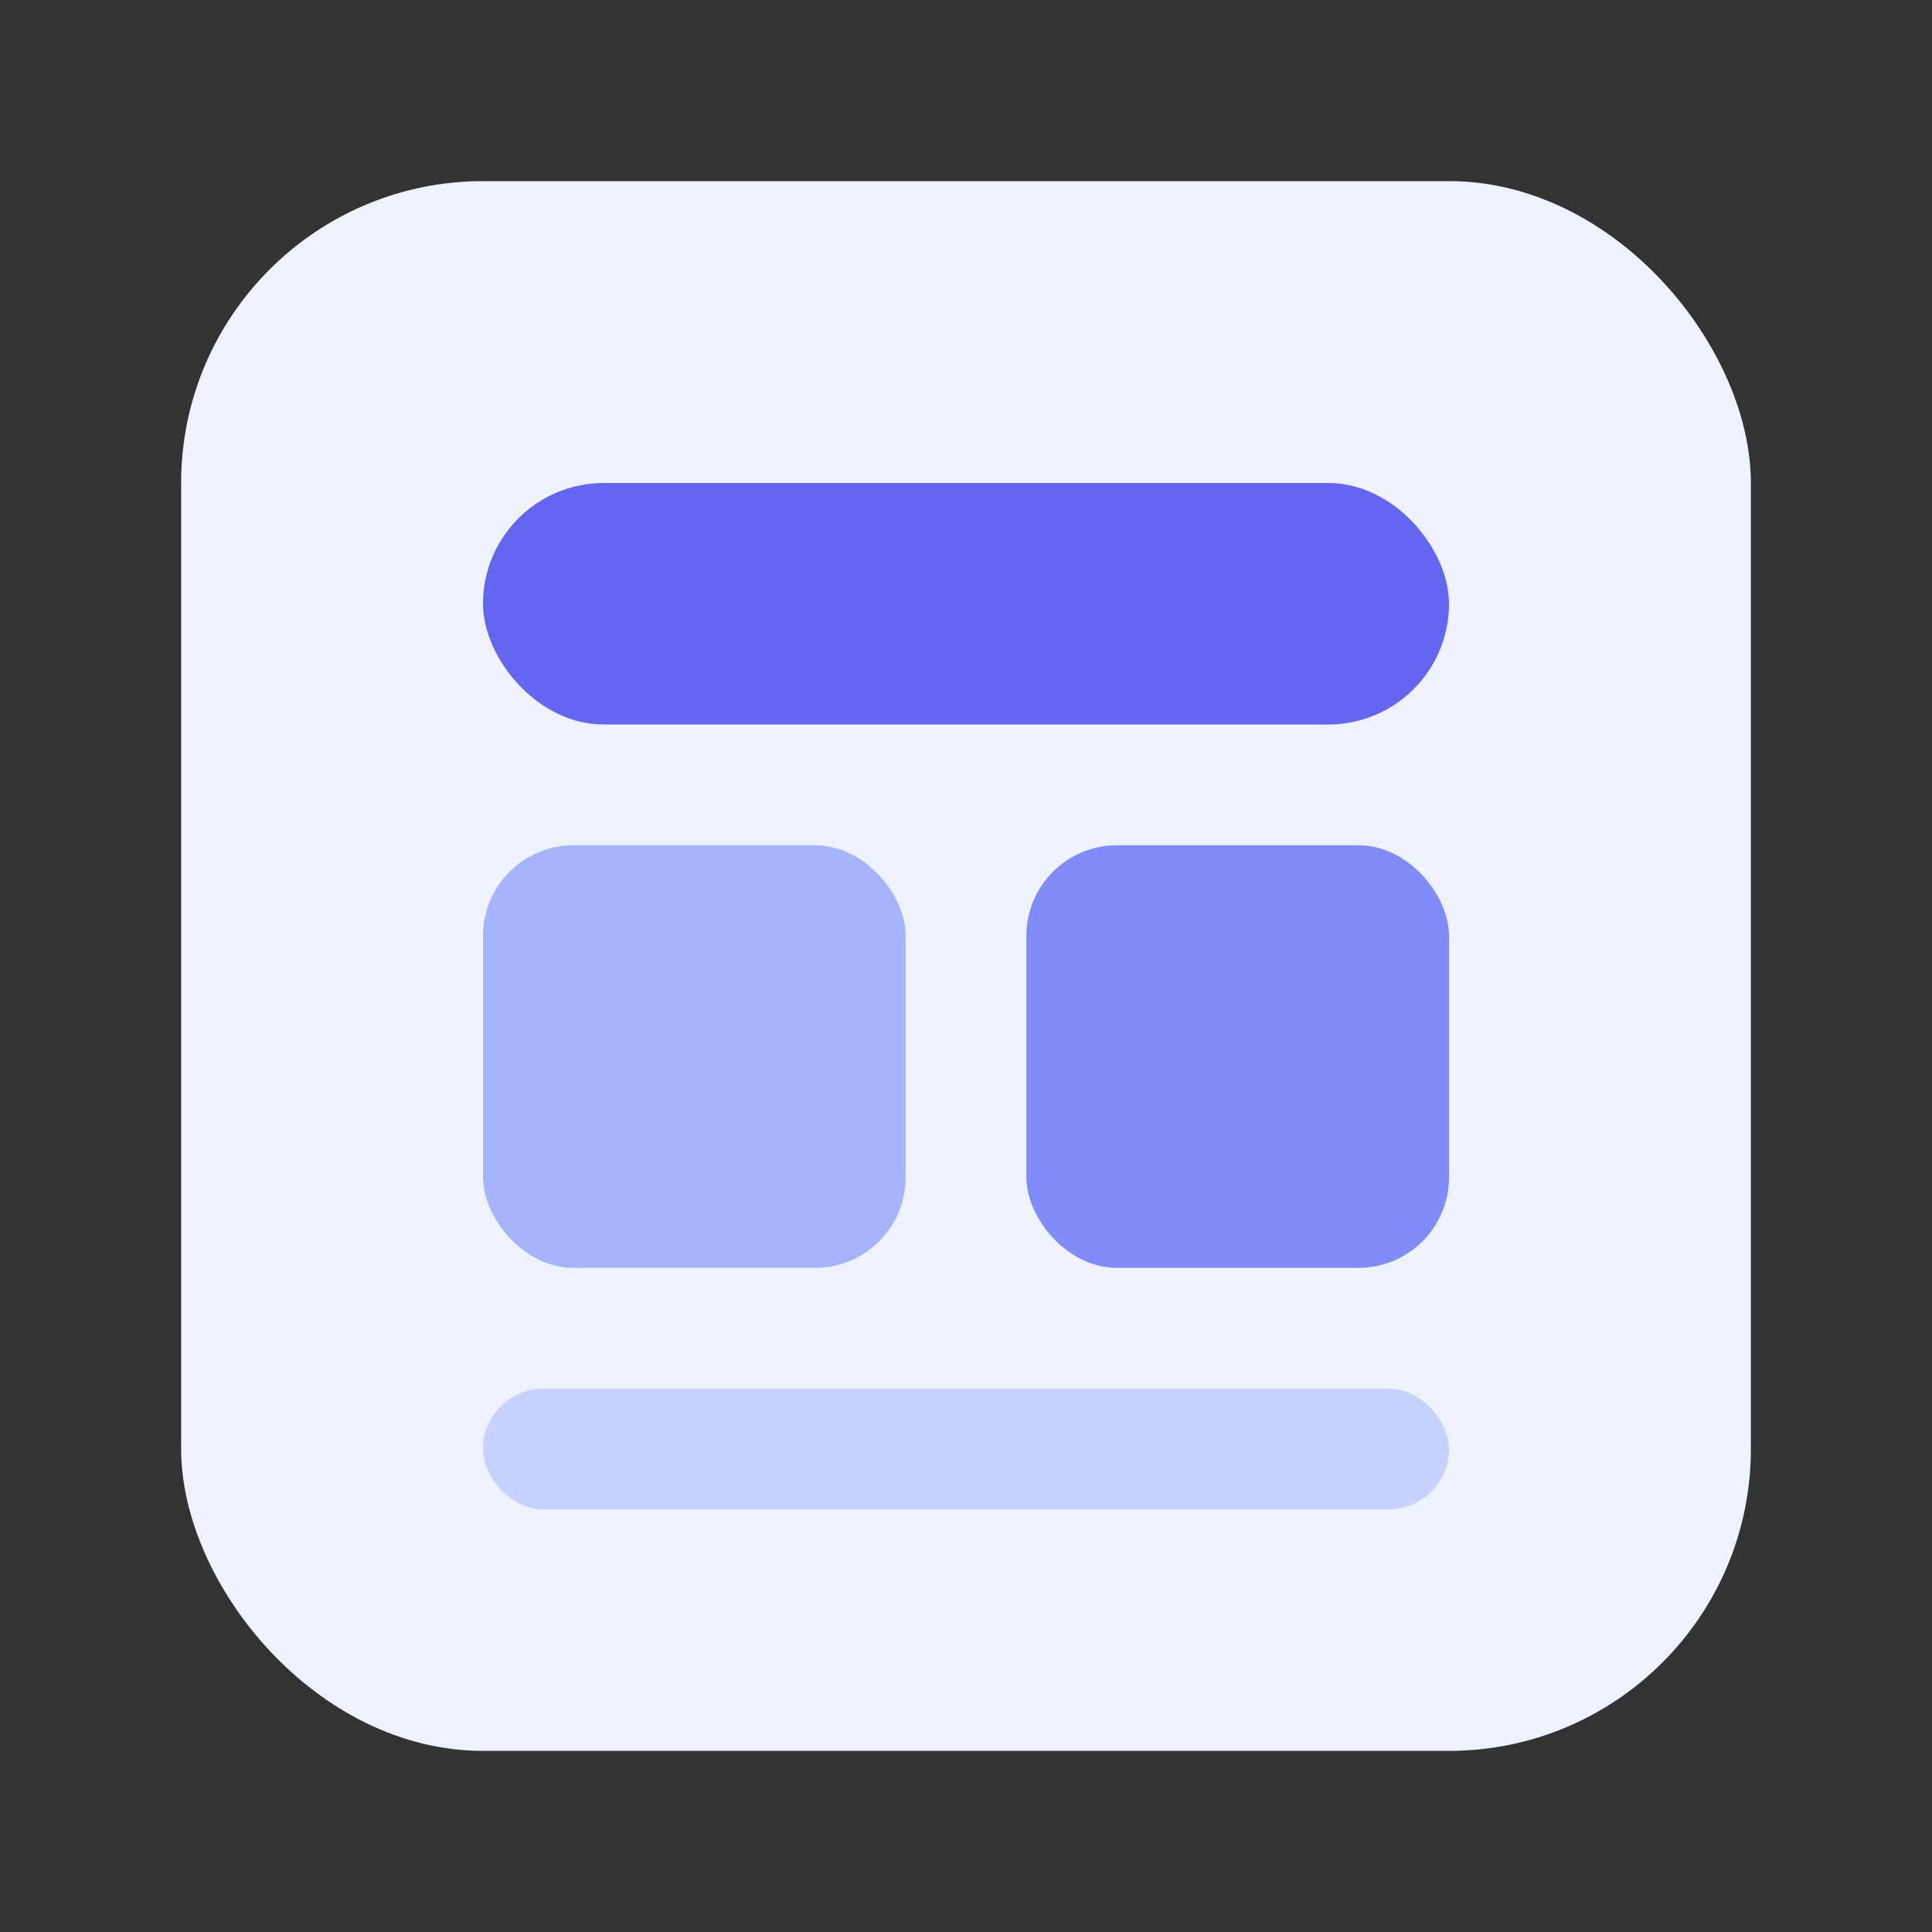 <svg xmlns="http://www.w3.org/2000/svg" viewBox="0 0 64 64" fill="none">
  <rect x="0" y="0" width="64" height="64" fill="#333333" stroke="none"/>
  <rect x="6" y="6" width="52" height="52" rx="10" fill="#EEF2FF"/>
  <rect x="16" y="16" width="32" height="8" rx="4" fill="#6366F1"/>
  <rect x="16" y="28" width="14" height="14" rx="3" fill="#A5B4FC"/>
  <rect x="34" y="28" width="14" height="14" rx="3" fill="#818CF8"/>
  <rect x="16" y="46" width="32" height="4" rx="2" fill="#C7D2FE"/>
</svg>


